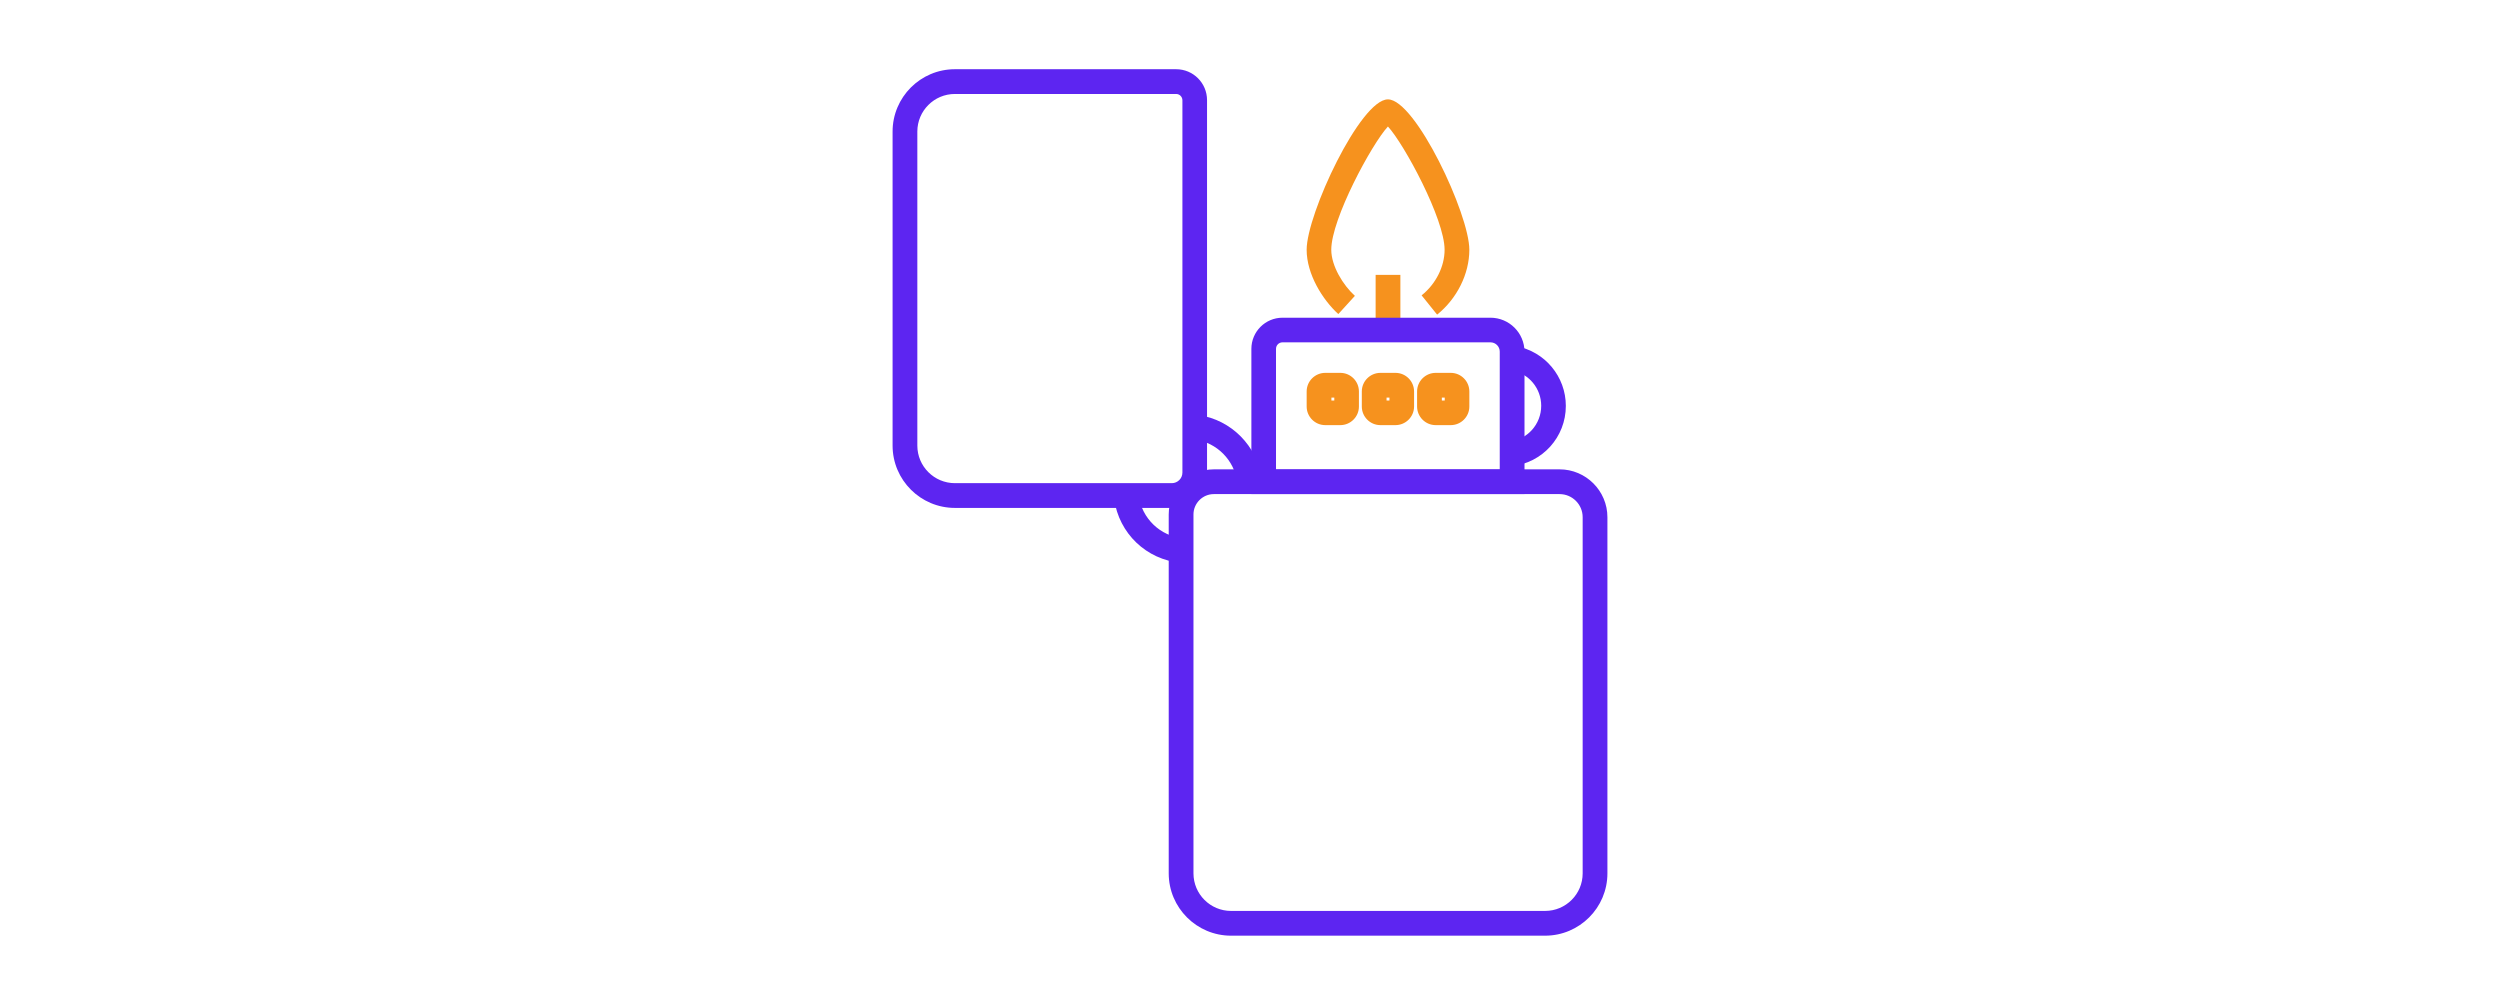 <?xml version="1.0" encoding="UTF-8"?>
<svg id="_Слой_1" data-name="Слой 1" xmlns="http://www.w3.org/2000/svg" viewBox="0 0 199 80">
  <defs>
    <style>
      .cls-1 {
        fill: #f6921e;
      }

      .cls-2 {
        fill: #5d25f1;
      }
    </style>
  </defs>
  <path class="cls-2" d="m122.99,74.48h-25c-2.73,0-4.96-2.22-4.96-4.96v-28.57c0-1.98,1.61-3.59,3.59-3.59h27.52c2.1,0,3.81,1.71,3.81,3.81v28.35c0,2.73-2.22,4.96-4.96,4.96Zm-26.37-35.15c-.89,0-1.62.73-1.62,1.62v28.57c0,1.65,1.34,2.99,2.99,2.99h25c1.65,0,2.99-1.34,2.99-2.99v-28.35c0-1.02-.83-1.84-1.84-1.84h-27.52Z"/>
  <path class="cls-2" d="m93.28,40.43h-17.27c-2.73,0-4.96-2.22-4.96-4.96V10.47c0-2.73,2.22-4.96,4.96-4.96h17.61c1.36,0,2.46,1.1,2.46,2.46v29.65c0,1.55-1.26,2.81-2.81,2.81ZM76.01,7.48c-1.65,0-2.99,1.34-2.99,2.99v25c0,1.65,1.34,2.99,2.99,2.99h17.27c.46,0,.84-.38.84-.84V7.98c0-.27-.22-.5-.5-.5h-17.61Z"/>
  <path class="cls-2" d="m120.33,37.11l-.21-1.96c1.46-.15,2.56-1.38,2.56-2.85,0-1.38-.98-2.57-2.34-2.81l.35-1.93c2.29.42,3.95,2.42,3.95,4.75,0,2.48-1.86,4.54-4.32,4.8Z"/>
  <path class="cls-2" d="m94,44.8c-2.75-.25-4.93-2.34-5.31-5.07l1.95-.27c.26,1.82,1.72,3.22,3.55,3.39l-.18,1.96Z"/>
  <path class="cls-2" d="m98.48,38.38c-.23-1.75-1.61-3.14-3.35-3.39l.28-1.95c2.61.38,4.67,2.47,5.02,5.08l-1.95.26Z"/>
  <rect class="cls-1" x="109.5" y="21.88" width="1.97" height="3.84"/>
  <path class="cls-2" d="m121.35,39.33h-21.74v-11.56c0-1.37,1.11-2.48,2.48-2.48h16.55c1.49,0,2.71,1.21,2.71,2.71v11.34Zm-19.77-1.96h17.8v-9.38c0-.41-.33-.74-.74-.74h-16.55c-.29,0-.52.23-.52.52v9.6Z"/>
  <path class="cls-1" d="m114.39,25.04l-1.23-1.53c1.13-.9,1.83-2.29,1.83-3.63,0-2.44-3.21-8.4-4.51-9.81-1.3,1.41-4.51,7.37-4.51,9.81,0,1.29.94,2.82,1.88,3.67l-1.32,1.45c-1.25-1.14-2.52-3.17-2.52-5.12,0-2.83,4.28-11.97,6.47-11.97s6.48,9.14,6.48,11.97c0,1.92-.98,3.89-2.56,5.16Z"/>
  <path class="cls-1" d="m106.69,33.84h-1.2c-.82,0-1.48-.67-1.48-1.48v-1.2c0-.82.67-1.48,1.48-1.48h1.2c.82,0,1.48.67,1.48,1.48v1.2c0,.82-.67,1.48-1.48,1.48Zm-.71-1.96h.23v-.23h-.23v.23Z"/>
  <path class="cls-1" d="m111.08,33.84h-1.2c-.82,0-1.48-.67-1.48-1.48v-1.2c0-.82.67-1.48,1.48-1.48h1.2c.82,0,1.48.67,1.48,1.48v1.2c0,.82-.67,1.48-1.48,1.48Zm-.71-1.96h.23v-.23h-.23v.23Z"/>
  <path class="cls-1" d="m115.48,33.84h-1.2c-.82,0-1.48-.67-1.48-1.48v-1.2c0-.82.67-1.48,1.48-1.48h1.2c.82,0,1.48.67,1.48,1.48v1.2c0,.82-.67,1.48-1.48,1.48Zm-.71-1.96h.23v-.23h-.23v.23Z"/>
</svg>